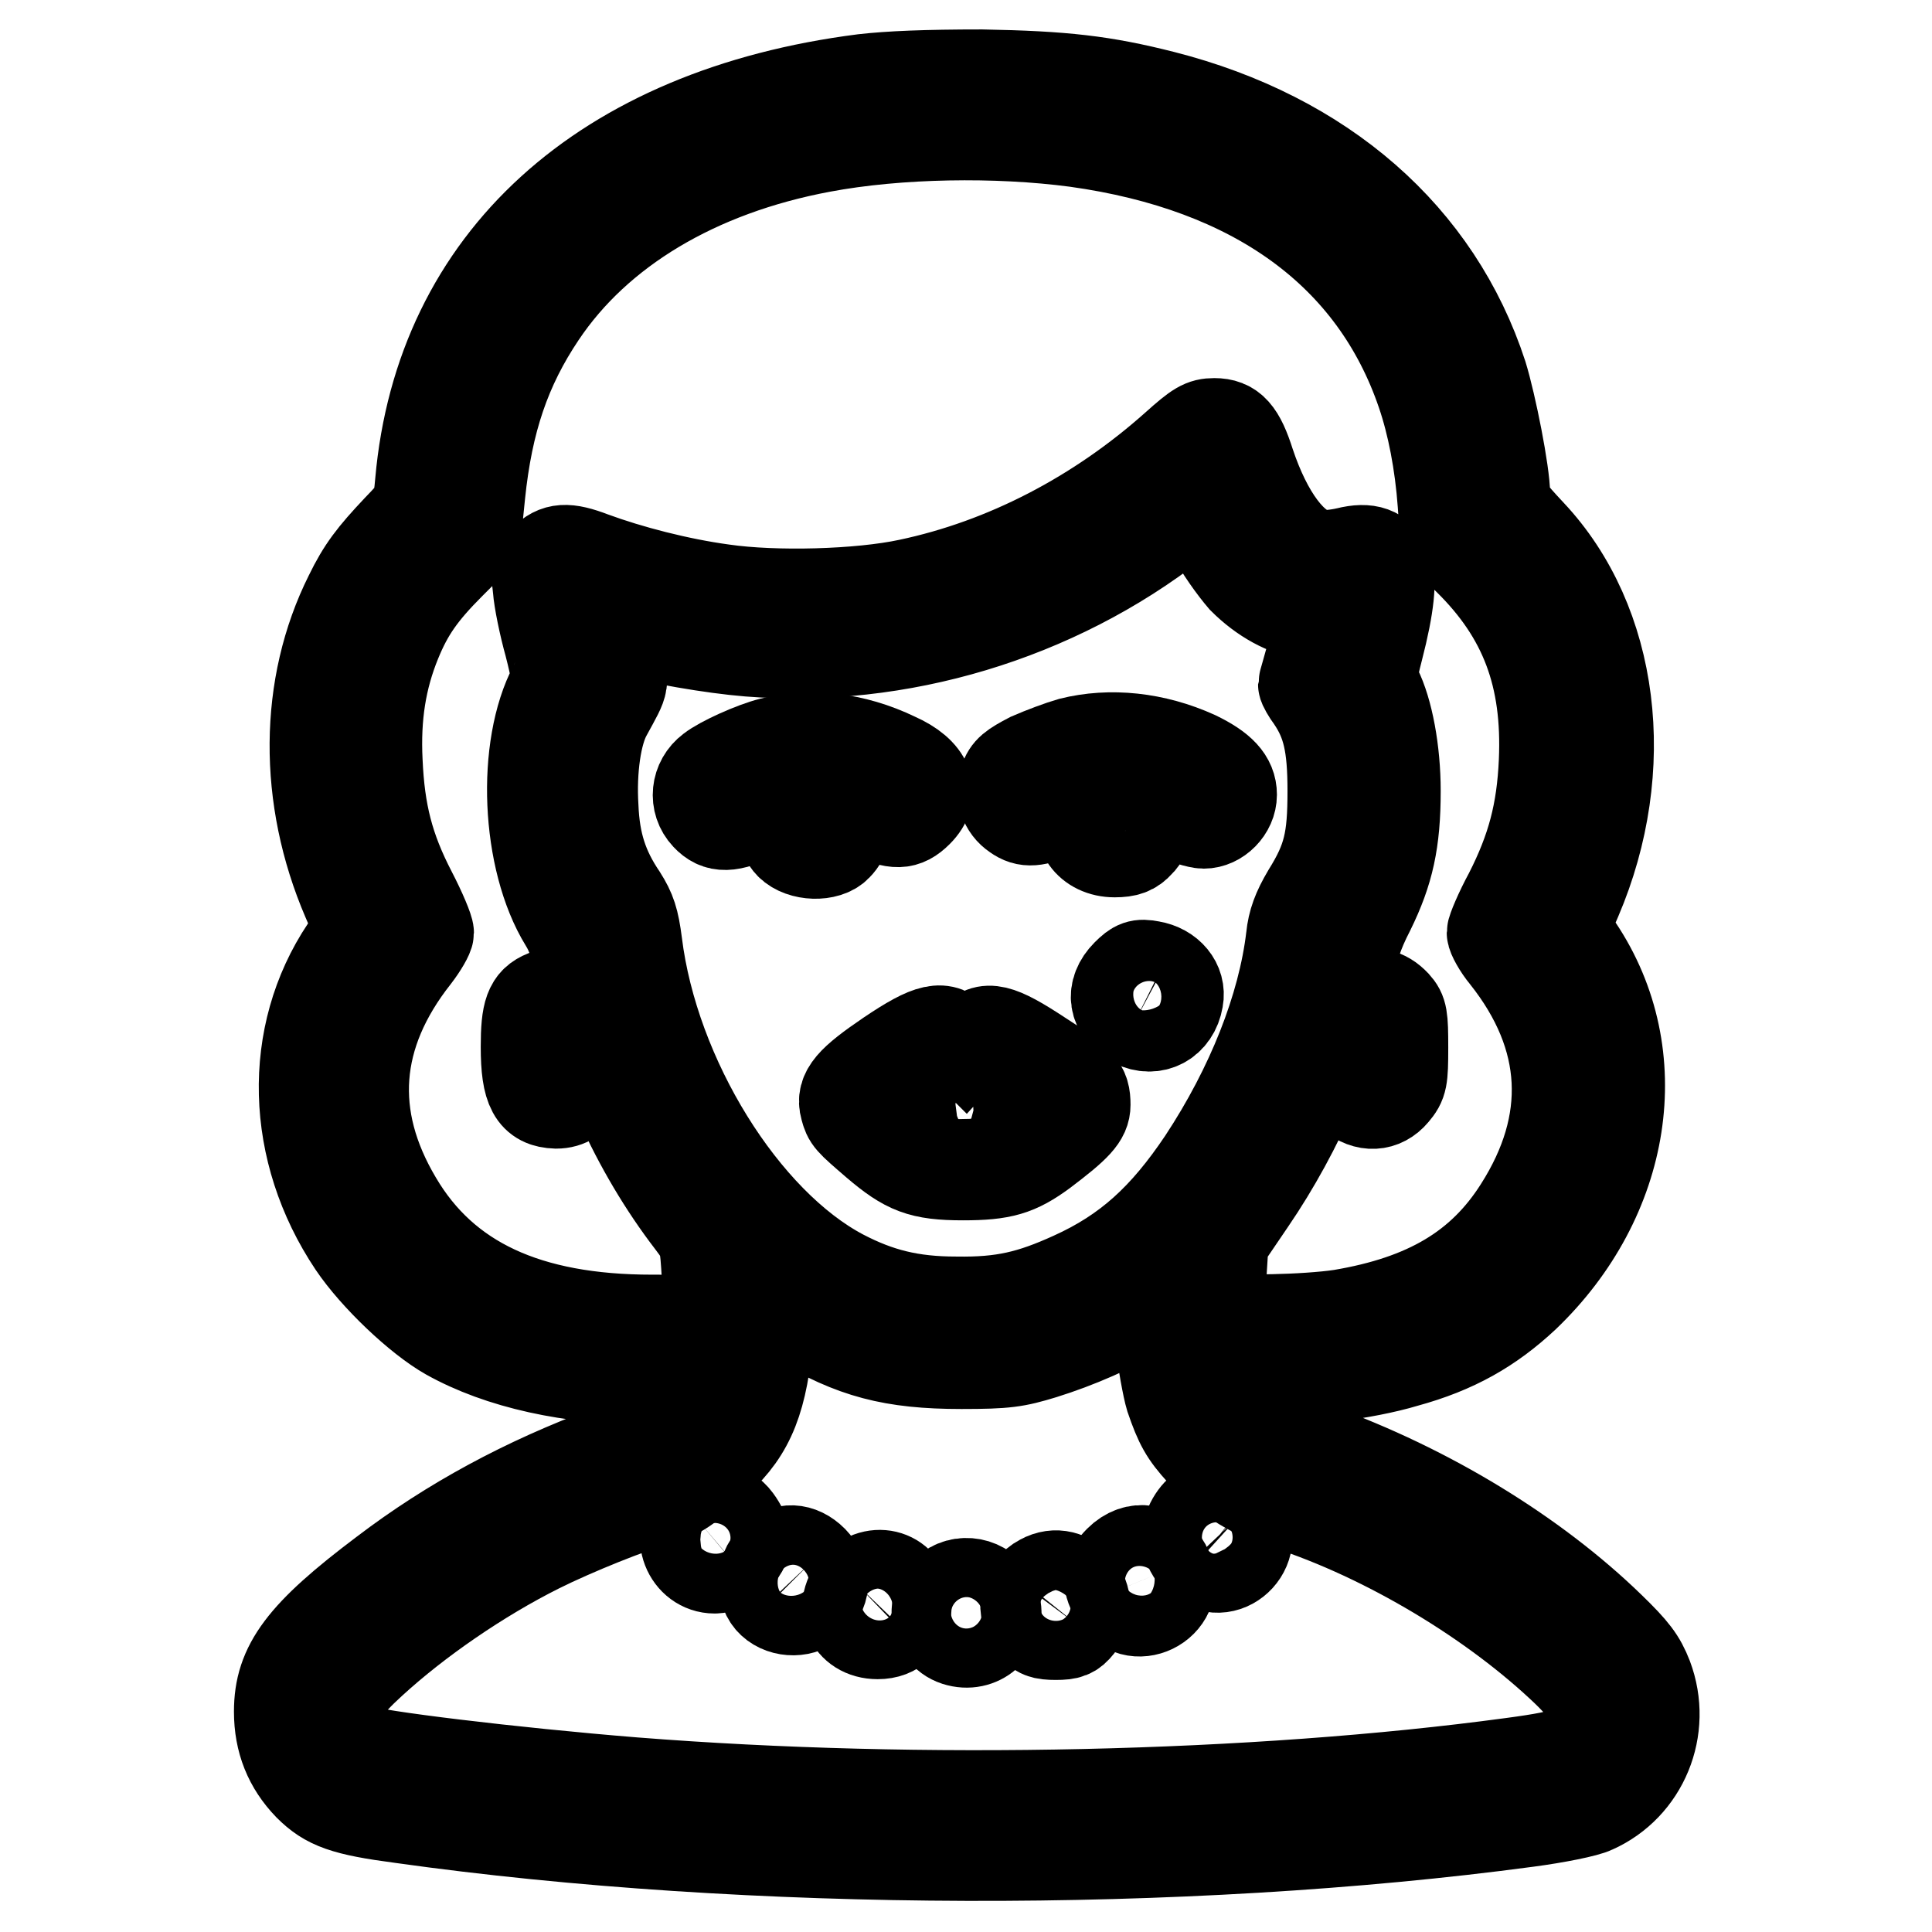 <?xml version="1.0" encoding="utf-8"?>
<!-- Svg Vector Icons : http://www.onlinewebfonts.com/icon -->
<!DOCTYPE svg PUBLIC "-//W3C//DTD SVG 1.1//EN" "http://www.w3.org/Graphics/SVG/1.1/DTD/svg11.dtd">
<svg version="1.1" xmlns="http://www.w3.org/2000/svg" xmlns:xlink="http://www.w3.org/1999/xlink" x="0px" y="0px" viewBox="0 0 256 256" enable-background="new 0 0 256 256" xml:space="preserve">
<g><g><g><path stroke-width="12" fill-opacity="0" stroke="#000000"  d="M114.4,10.5c-34.5,4.4-56.1,24-58.7,53.4c-0.3,3.4-0.4,3.5-3,6.2c-3.3,3.5-4.7,5.3-6.4,8.8c-6,12-6.1,26.8-0.3,40.3l1.6,3.7l-1.8,2.8c-7.7,11.5-7.3,26.8,1,39.2c2.9,4.3,8.7,9.8,12.6,12c6.8,3.8,16.2,5.9,26.7,5.9h6.8l-0.4,1.1c-1.3,3.6-4,5.5-11.7,8.3c-11.3,4.2-21.1,9.5-29.9,16.2c-10.9,8.2-13.9,12.3-13.9,18.4c0,3.9,1.3,7.1,3.9,9.8c2.5,2.5,4.7,3.3,12.3,4.3c46.2,6.5,103.7,6.6,149.2,0.5c3.8-0.5,7.8-1.3,8.8-1.8c6.5-2.9,9.7-10.5,7.1-17.4c-0.9-2.3-1.8-3.5-5-6.6c-10-9.7-24-18.3-39-23.7c-4-1.4-6-2.4-7.5-3.8c-1.9-1.7-3.5-3.9-3.5-4.9c0-0.2,1.7-0.3,3.8-0.2c4.9,0.2,13.8-0.9,19.1-2.5c6.6-1.8,11.3-4.5,15.8-8.7c13.6-13,16.6-32,7.1-46.2l-1.8-2.8l1.6-3.7c7.4-17.3,5-36.6-6.1-48.4c-2.9-3.1-3.4-3.8-3.4-5.2c0-2.8-1.8-11.9-3-15.8c-6-18.4-21.1-31.6-42.3-37c-7.9-2-13.1-2.6-24-2.8C122.7,9.9,117.9,10.1,114.4,10.5z M142.6,18.8c23.7,3.3,39.5,14.8,45.8,33.3c1.4,4.1,2.4,9.2,2.8,14.7l0.3,4.3l3.1,3.1c7.4,7.3,10.5,15.4,10,26.7c-0.3,6.7-1.6,11.6-4.6,17.5c-1.3,2.4-2.3,4.8-2.3,5.2s0.8,1.9,1.8,3.1c8.5,10.7,9,22.1,1.8,33.4c-5,7.9-12.3,12.2-23.6,14.1c-4.6,0.7-14.5,0.9-15.5,0.3c-0.5-0.3-0.6-1.4-0.4-5.2l0.3-4.8l3.6-5.3c6.5-9.5,11.5-21.2,13-30.2c0.5-3.1,1.2-5.3,2.8-8.4c2.5-5.1,3.4-9.1,3.4-15.8c0-5.3-1-10.6-2.5-13.6c-0.7-1.3-0.7-1.7,0.2-5.2c1.5-5.8,1.8-9.2,1.2-10.9c-0.9-2-2.5-2.6-5.3-1.9c-1.3,0.3-3,0.5-3.8,0.3c-3.4-0.6-6.8-5.2-9.1-12.1c-1.3-4.1-2.4-5.3-4.7-5.3c-1.5,0-2.2,0.4-5.1,3c-10.3,9.2-22.6,15.6-35.4,18.3c-6.5,1.4-17.7,1.7-24.6,0.7c-5.9-0.8-12.4-2.5-17.3-4.3c-3.4-1.3-4.8-1.2-6.4,0.4C71.1,75,71,75.5,71.3,78c0.1,1.5,0.8,4.9,1.5,7.4c0.9,3.5,1.1,4.8,0.6,5.5c-4.3,8.1-3.7,23,1.4,31.3c1,1.6,1.6,3.5,2.1,6.8c1.8,11.1,7.4,23.4,14.7,32.9c1.8,2.4,1.8,2.4,2.1,7.4c0.3,6,0.8,5.6-7.3,5.6c-16.5,0-27.5-5.1-33.8-15.8c-6.6-11.1-5.8-22,2.4-32.4c1-1.3,1.8-2.7,1.8-3.1c0-0.5-1-2.9-2.3-5.4c-3-5.8-4.2-10.5-4.5-17.3c-0.3-6,0.5-11,2.5-15.9c1.6-3.9,3.3-6.4,7.2-10.3l3.3-3.3l0.6-5.9c1-9.7,3.4-16.8,8.1-23.8c7.5-11.2,20.6-19.1,37.2-22.2C119,17.6,132.1,17.4,142.6,18.8z M164.7,76.7c2.6,2.6,5.7,4.3,8.6,4.7c1,0.1,1.8,0.4,1.8,0.6s-0.5,2.2-1.2,4.4c-0.6,2.2-1.2,4.2-1.2,4.3c0,0.2,0.5,1.1,1.1,1.9c2.1,3.1,2.8,6.1,2.8,12.2c0,6.5-0.6,9.1-3.4,13.6c-1.3,2.2-1.9,3.8-2.1,5.8c-1.1,9.3-5.3,19.9-11.7,29.6c-5.1,7.6-10,12.1-17.3,15.4c-5.5,2.5-9.2,3.4-15.4,3.3c-6,0-10.3-1.1-15.1-3.6c-13.1-6.9-25-26.1-27.2-43.9c-0.4-3.1-0.8-4.3-2-6.2c-2.5-3.7-3.6-7.1-3.8-11.9c-0.3-4.9,0.4-9.8,1.8-12.3c2.5-4.6,2.4-3.9,1.1-7.9l-1.2-3.7l1,0.2c6.1,1.5,13,2.7,17.9,3.1c19.9,1.6,40.6-4.6,56.5-17l3-2.3l1.8,3.5C161.6,72.7,163.5,75.3,164.7,76.7z M155.1,185.2c1.2,3.5,1.9,4.8,4.1,7.2c2.7,3,6.8,5.6,10.2,6.6c13,4,27.4,12.4,37.4,21.7c4,3.7,4.9,5.5,4,8.1c-1,3.1-2.3,3.7-10.5,4.8c-34,4.6-78.3,5.6-116.3,2.6c-16.1-1.3-35-3.6-36.6-4.4c-1.2-0.7-2.7-3.2-2.7-4.7c0-2,1.1-3.7,4.5-6.8c6.1-5.6,14.4-11.3,22.2-15.2c4.6-2.3,12.3-5.4,15.7-6.3c2.7-0.7,3.9-1.5,8-5.3c4.3-3.9,6-8.2,6.7-17l0.3-3.7l3.7,2.2c7.2,4.3,12.4,5.7,21.6,5.7c5.9,0,7.2-0.2,10.8-1.3c4.5-1.4,9.6-3.6,12.8-5.7l2.1-1.3l0.6,5.2C154.1,180.4,154.7,183.9,155.1,185.2z"/><path stroke-width="12" fill-opacity="0" stroke="#000000"  d="M72.2,131.9c-2,0.8-2.5,2.2-2.5,6.8c0,5.7,1,7.4,4,7.5c3.1,0,4.6-3.1,4.1-8.8c-0.4-4.3-0.6-4.6-2.3-5.4C73.7,131.4,73.6,131.4,72.2,131.9z"/><path stroke-width="12" fill-opacity="0" stroke="#000000"  d="M180,132.1c-1.8,0.8-1.9,1.3-2.1,7.1c-0.1,4.8-0.1,4.8,1.2,5.9c1.9,1.6,4.1,1.5,5.6-0.3c1.1-1.3,1.2-1.8,1.2-6c0-4.1-0.1-4.7-1-5.7C183.5,131.6,181.9,131.3,180,132.1z"/><path stroke-width="12" fill-opacity="0" stroke="#000000"  d="M102.2,98.4c-2.4,0.6-6.6,2.5-8,3.6c-2,1.5-2.3,4.3-0.6,6.1c1.5,1.6,3.1,1.6,6.8-0.2c3.1-1.5,4.7-1.8,3.7-0.8c-1,1-0.6,3.6,0.6,4.8c1.5,1.5,4.9,1.6,6.2,0.2c1.2-1.2,1.6-3.1,1-4.4c-0.4-0.9-0.4-1.1,0.3-1.1c0.4,0,1.9,0.5,3.2,1.2c3.2,1.5,4.5,1.5,6.2-0.2c2.5-2.5,1.4-5.3-2.9-7.2C113.1,97.7,107.3,97.1,102.2,98.4z"/><path stroke-width="12" fill-opacity="0" stroke="#000000"  d="M141.9,98.4c-1.4,0.4-3.8,1.3-5.4,2c-2.3,1.2-3,1.7-3.4,3c-0.6,1.8,0,3.6,1.5,4.6c1.4,1,2.6,0.9,5.6-0.4c3.1-1.4,4.3-1.5,3.6-0.3c-1.5,2.8,0.5,5.6,3.9,5.6c1.6,0,2.4-0.3,3.2-1.2c1.3-1.2,1.6-3.8,0.6-4.8c-1-1,0.6-0.6,3.7,0.8c1.6,0.8,3.6,1.4,4.3,1.4c1.9,0,3.7-1.8,3.7-3.8c0-2-1.4-3.5-4.7-5.1C153,97.7,147.1,97.1,141.9,98.4z"/><path stroke-width="12" fill-opacity="0" stroke="#000000"  d="M149.3,129.1c-2.2,2.2-1.8,4.9,1,6.4c2.6,1.3,5.3-0.1,5.8-3.1c0.4-2.1-1.2-4-3.6-4.4C151,127.7,150.5,127.9,149.3,129.1z"/><path stroke-width="12" fill-opacity="0" stroke="#000000"  d="M117.8,139.8c-5,3.4-6.4,4.9-5.8,7c0.4,1.5,0.5,1.6,4.1,4.7c4,3.4,5.9,4.2,11.5,4.2c5.2,0,7.2-0.6,10.6-3.1c4.5-3.4,5.6-4.6,5.6-6.2c0-2.4-0.6-3.1-5.9-6.5c-5.6-3.7-7.3-4.1-9-2.1l-1,1.1l-1.1-1.1C125,135.8,123.3,136.1,117.8,139.8z M131.2,145.1c1.7,1,1.8,1.4,0.6,2.1c-1.2,0.6-6.8,0.6-8,0c-1.2-0.7-1.1-1,1-2.3c1-0.6,2.1-1.5,2.4-2c0.4-0.8,0.5-0.8,1.5,0.2C129.2,143.8,130.3,144.6,131.2,145.1z"/><path stroke-width="12" fill-opacity="0" stroke="#000000"  d="M92.1,201c-2.7,2.3-0.9,6.8,2.6,6.8c1.8,0,4.1-2.2,4.1-3.8c0-0.6-0.6-1.8-1.2-2.6C96.2,199.5,94,199.4,92.1,201z"/><path stroke-width="12" fill-opacity="0" stroke="#000000"  d="M159.1,200.2c-0.3,0.1-0.9,0.8-1.3,1.6c-0.9,1.8-0.5,3.7,1.1,5c3.8,3,8.6-2.2,5.2-5.8C163,200,160.8,199.5,159.1,200.2z"/><path stroke-width="12" fill-opacity="0" stroke="#000000"  d="M102.4,206.6c-1.6,1.5-1.6,4.3-0.1,5.7c1.5,1.4,4.2,1.4,5.6-0.1c1.6-1.6,1.5-3.6-0.2-5.4C106,205.1,103.9,205,102.4,206.6z"/><path stroke-width="12" fill-opacity="0" stroke="#000000"  d="M148.3,206.8c-1.5,1.5-1.7,2.7-0.6,4.6c2.3,4.4,8.9,1.2,7-3.4C153.5,205.1,150.5,204.6,148.3,206.8z"/><path stroke-width="12" fill-opacity="0" stroke="#000000"  d="M113.6,210c-2.6,2.7-1.1,6.5,2.7,6.5c2.4,0,3.8-1.5,3.8-3.9C120.2,209,116.3,207.4,113.6,210z"/><path stroke-width="12" fill-opacity="0" stroke="#000000"  d="M138,209.3c-2.3,1.2-2.8,4-1.1,6.1c0.7,1,1.3,1.2,3,1.2s2.2-0.2,3-1.2C145.5,211.9,141.8,207.2,138,209.3z"/><path stroke-width="12" fill-opacity="0" stroke="#000000"  d="M126.1,210.3c-2.9,1.6-2.5,6.1,0.6,7.1c3.1,1,5.9-1.5,5.2-4.6C131.4,210.3,128.4,209,126.1,210.3z"/></g></g></g>
</svg>